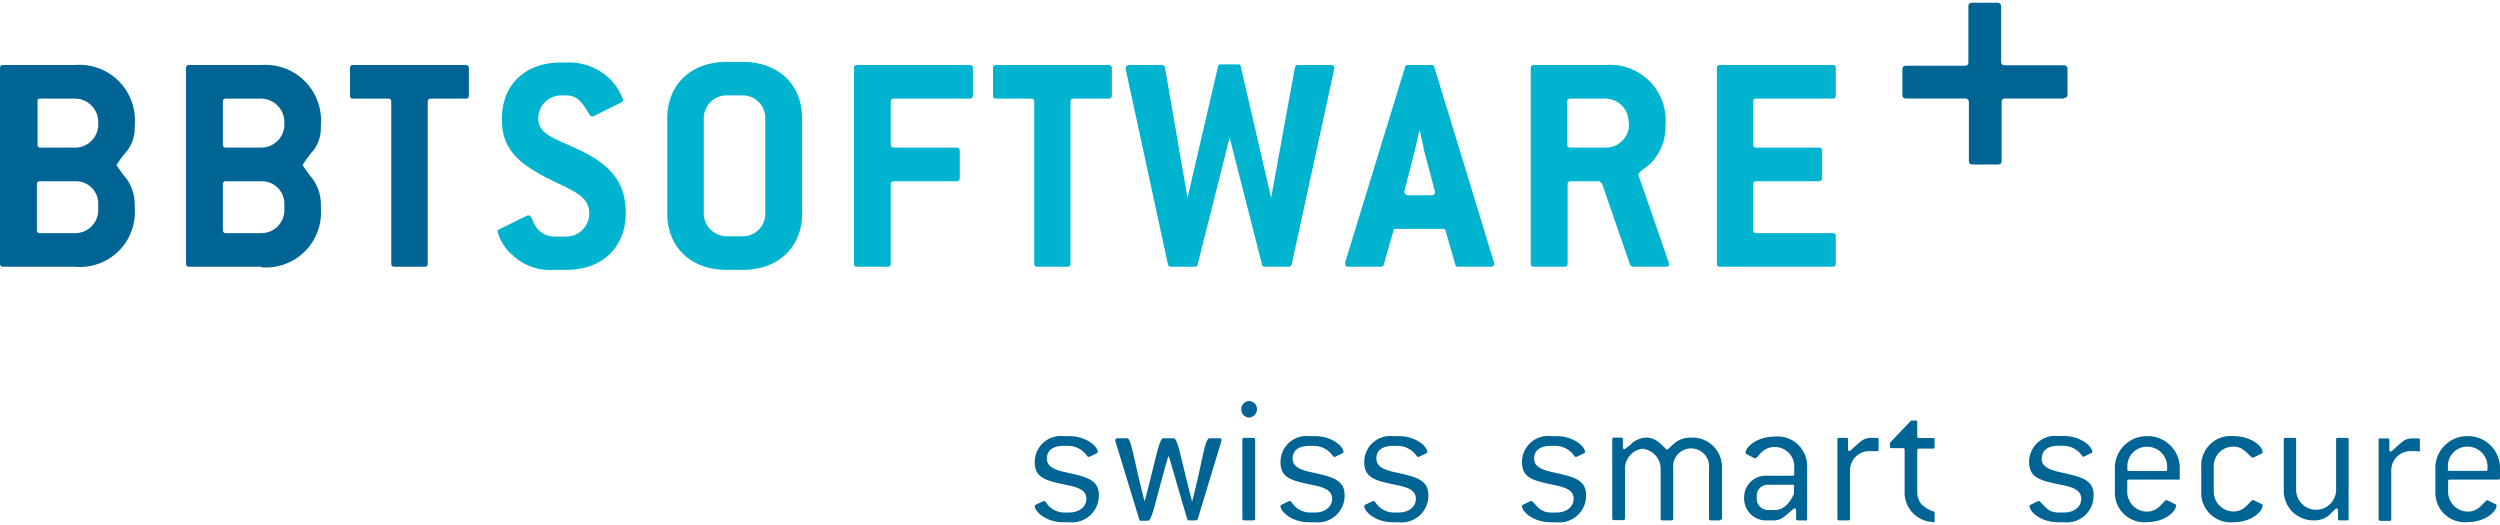 <svg id="Layer_1" data-name="Layer 1" xmlns="http://www.w3.org/2000/svg" viewBox="0 0 200 42"><defs><style>.cls-1{fill:#006495;}.cls-2{fill:#00b3cf;}</style></defs><title>OurCompany_logos</title><path class="cls-1" d="M6,21.34H.26c-.18,0-.26-.08-.26-.26V5.46c0-.18.08-.26.26-.26H6A4.44,4.44,0,0,1,10.78,10v.25A3,3,0,0,1,10.22,12a9.18,9.18,0,0,0-.9,1.21,13.2,13.2,0,0,0,.85,1.15,3.63,3.63,0,0,1,.61,1.92v.39A4.39,4.39,0,0,1,6,21.34M7.86,9.73A1.87,1.87,0,0,0,6,7.89H3.2C3,7.89,3,8,3,8.15v3.4c0,.18.07.26.25.26H6A1.85,1.85,0,0,0,7.86,10Zm0,6.59A1.79,1.79,0,0,0,6,14.5H3.2c-.18,0-.25.08-.25.25v3.64c0,.18.07.26.25.26H6A1.84,1.84,0,0,0,7.86,16.8Z"/><path class="cls-1" d="M20.9,21.34H15.14c-.18,0-.26-.08-.26-.26V5.46c0-.18.08-.26.26-.26H20.9A4.45,4.45,0,0,1,25.67,10v.25A3,3,0,0,1,25.1,12a8.56,8.56,0,0,0-.89,1.21,11.89,11.89,0,0,0,.84,1.15,3.55,3.55,0,0,1,.62,1.92v.39a4.4,4.4,0,0,1-4.77,4.71M22.75,9.73A1.88,1.88,0,0,0,20.9,7.89H18.08c-.17,0-.25.08-.25.26v3.4c0,.18.08.26.25.26H20.9A1.86,1.86,0,0,0,22.75,10Zm0,6.59A1.8,1.8,0,0,0,20.9,14.5H18.08a.22.22,0,0,0-.25.25v3.64c0,.18.08.26.25.26H20.9a1.84,1.84,0,0,0,1.85-1.85Z"/><path class="cls-1" d="M37.27,7.89H34.48c-.18,0-.26.08-.26.26V21.08c0,.18-.07.26-.25.26H31.56c-.18,0-.26-.08-.26-.26V8.15c0-.18-.07-.26-.25-.26h-2.8c-.17,0-.25-.08-.25-.26V5.46c0-.18.08-.26.25-.26h9a.24.24,0,0,1,.26.26V7.63c0,.18-.08.26-.26.26"/><path class="cls-2" d="M43.06,9.48c0,1.2,1.18,1.56,3,2.38,2.74,1.25,4,2.66,4,5.2,0,2.71-1.87,4.53-4.76,4.53h-1a4.39,4.39,0,0,1-3.32-1.2,3.79,3.79,0,0,1-1.18-1.87.24.24,0,0,1,.15-.18l2.23-1.1a.19.19,0,0,1,.13,0c.17,0,.23.26.48.77a1.8,1.8,0,0,0,1.51.92h1a1.85,1.85,0,0,0,1.84-1.84c0-1.28-1.07-1.74-2.74-2.54-2.81-1.35-4.25-2.51-4.25-5C40.14,6.76,42,5,44.9,5h.39a4.73,4.73,0,0,1,2.92.84A4.31,4.31,0,0,1,49.85,8c0,.1-.05.15-.16.2l-2.22,1.1a.28.28,0,0,1-.13,0c-.13,0-.18-.16-.34-.38-.48-.83-.92-1.29-1.71-1.29H44.9a1.84,1.84,0,0,0-1.84,1.85"/><path class="cls-2" d="M59.4,21.59H58.15c-2.9,0-4.77-1.82-4.77-4.53V9.48c0-2.72,1.9-4.53,4.77-4.53H59.4c2.87,0,4.77,1.81,4.77,4.53v7.58c0,2.71-1.9,4.53-4.77,4.53M61.22,9.48A1.8,1.8,0,0,0,59.4,7.63H58.15A1.84,1.84,0,0,0,56.3,9.48v7.58a1.84,1.84,0,0,0,1.85,1.84H59.4a1.79,1.79,0,0,0,1.82-1.84Z"/><path class="cls-2" d="M77.61,7.89H71.52c-.18,0-.26.08-.26.26v3.4c0,.18.08.26.26.26h5c.18,0,.26.08.26.26v2.17c0,.18-.08.26-.26.26h-5c-.18,0-.26.08-.26.25v6.33c0,.18-.08.26-.25.26H68.57c-.18,0-.25-.08-.25-.26V5.46c0-.18.07-.26.25-.26h9a.23.23,0,0,1,.26.26V7.63c0,.18-.08.26-.26.26"/><path class="cls-2" d="M88.69,7.89H85.9c-.18,0-.26.08-.26.26V21.08c0,.18-.08.26-.26.26H83c-.18,0-.26-.08-.26-.26V8.15c0-.18-.08-.26-.25-.26h-2.8c-.18,0-.25-.08-.25-.26V5.46c0-.18.07-.26.25-.26h9a.24.24,0,0,1,.26.26V7.63c0,.18-.08.26-.26.26"/><path class="cls-2" d="M103.34,21.13a.25.25,0,0,1-.26.21h-1.87c-.15,0-.23-.05-.25-.18L98.37,11,95.81,21.16c0,.13-.1.18-.26.18H93.68a.25.25,0,0,1-.25-.21L90.05,5.51s0-.08,0-.1.1-.21.28-.21h2.62a.25.25,0,0,1,.25.21L95,15.83l2.44-10.5c0-.13.1-.18.25-.18H99c.16,0,.23,0,.26.18l2.43,10.5,1.9-10.42a.24.24,0,0,1,.25-.21h2.61c.18,0,.29.08.29.21s0,.07,0,.1Z"/><path class="cls-2" d="M119.54,21.1c0,.16-.1.24-.28.24h-2.59c-.15,0-.23-.05-.25-.18l-.77-2.69c0-.13-.11-.16-.26-.16h-3.66c-.16,0-.23,0-.26.16l-.77,2.69c0,.13-.12.18-.25.18h-2.56c-.18,0-.28-.08-.28-.24a.41.41,0,0,0,0-.1L112.4,5.38a.22.22,0,0,1,.25-.18h1.84a.25.25,0,0,1,.26.18L119.52,21a.41.41,0,0,0,0,.1m-5.63-9.19c0-.15-.13-.61-.29-1.41h-.07c-.18.8-.28,1.26-.31,1.41l-.87,3.38s0,.08,0,.1.11.23.29.23h1.86c.19,0,.29-.07.29-.23s0-.07,0-.1Z"/><path class="cls-2" d="M133.53,21.13c0,.13-.08.21-.26.21h-2.64c-.07,0-.15-.05-.23-.18l-2.25-6.51-.21-.15h-2.28a.22.22,0,0,0-.25.25v6.33c0,.18-.08.26-.26.26h-2.43c-.18,0-.26-.08-.26-.26V5.46c0-.18.08-.26.26-.26h5.76A4.44,4.44,0,0,1,133.24,10v.25A4.18,4.18,0,0,1,132.12,13c-.46.44-1.05.74-1.05,1v0l2.43,7a.24.24,0,0,1,0,.13m-3.21-11.4a1.87,1.87,0,0,0-1.84-1.84h-2.82c-.17,0-.25.08-.25.26v3.4c0,.18.08.26.25.26h2.82A1.85,1.85,0,0,0,130.32,10Z"/><path class="cls-2" d="M146.6,21.34h-9c-.17,0-.25-.08-.25-.26V5.46c0-.18.08-.26.25-.26h9a.23.23,0,0,1,.26.26V7.64c0,.17-.08.25-.26.25h-6.09c-.18,0-.26.08-.26.26v3.4c0,.18.08.26.26.26h5c.18,0,.26.08.26.26v2.17c0,.18-.08.26-.26.26h-5c-.18,0-.26.08-.26.25v3.64c0,.18.08.26.26.26h6.09c.16,0,.26.07.26.25v2.18c0,.18-.08.26-.26.26"/><path class="cls-1" d="M165.13,7.88h-4.69c-.22,0-.31.09-.31.31v4.66c0,.22-.1.31-.31.31h-2c-.22,0-.31-.09-.31-.31V8.19a.29.29,0,0,0-.31-.31H152.5c-.22,0-.31-.09-.31-.31v-2c0-.21.09-.31.31-.31h4.66c.22,0,.31-.09.31-.31V.53c0-.21.09-.31.31-.31h2a.28.28,0,0,1,.31.31V4.91c0,.22.09.31.31.31h4.69a.28.28,0,0,1,.31.31v2c0,.22-.09.31-.31.31"/><path class="cls-1" d="M83.75,36.66c0,.61.46.89,1.49,1.12,1.71.37,2.67.6,2.67,1.85a2.15,2.15,0,0,1-2.38,2.15h-.46c-1.38,0-2.29-.84-2.29-1.3,0,0,0-.08.1-.11l.58-.28h.08s.07,0,.12.07a1.74,1.74,0,0,0,1.41.84h.46c.84,0,1.38-.48,1.38-1.09s-.46-.88-1.47-1.09c-1.72-.36-2.66-.54-2.66-1.85a2.08,2.08,0,0,1,2.29-2.08h.46c1.36,0,2.29.82,2.29,1.27,0,.05,0,.08-.11.11l-.56.28h-.06s-.08,0-.12-.07a1.85,1.85,0,0,0-1.44-.81h-.46c-.86,0-1.32.38-1.32,1"/><path class="cls-1" d="M95.82,41.52a.15.15,0,0,1-.15.11h-.54a.14.14,0,0,1-.15-.11c-.36-1.18-.84-2.86-1.46-5h-.06c-1,3.38-1.27,5.14-1.63,5.14h-.54c-.09,0-.13,0-.15-.11l-1.92-6.29s0,0,0-.06.06-.14.17-.14h.78c.35,0,.52,1.73,1.4,5.06h0c.89-3.36,1.16-5.06,1.49-5.06h.83c.35,0,.59,1.72,1.48,5.06h0c.87-3.34,1-5.06,1.4-5.06h.78c.11,0,.17,0,.17.14s0,0,0,.06Z"/><path class="cls-1" d="M99.89,33.41a.67.67,0,0,1,0-1.33.65.65,0,0,1,.67.65.69.69,0,0,1-.67.68m.37,8.22h-.72a.13.13,0,0,1-.15-.15v-6.3a.13.13,0,0,1,.15-.15h.72a.13.13,0,0,1,.15.15v6.3a.13.13,0,0,1-.15.15"/><path class="cls-1" d="M103.41,36.66c0,.61.46.89,1.49,1.12,1.71.37,2.67.6,2.67,1.85a2.14,2.14,0,0,1-2.37,2.15h-.47c-1.38,0-2.29-.84-2.29-1.3,0,0,0-.08.1-.11l.58-.28h.08s.07,0,.12.07a1.74,1.74,0,0,0,1.41.84h.47c.83,0,1.37-.48,1.37-1.09s-.46-.88-1.46-1.09c-1.73-.36-2.67-.54-2.67-1.85a2.08,2.08,0,0,1,2.29-2.08h.47c1.35,0,2.28.82,2.28,1.27,0,.05,0,.08-.11.11l-.56.28h-.06s-.08,0-.12-.07a1.85,1.85,0,0,0-1.43-.81h-.47c-.86,0-1.32.38-1.32,1"/><path class="cls-1" d="M110.11,36.66c0,.61.46.89,1.49,1.12,1.71.37,2.67.6,2.67,1.85a2.14,2.14,0,0,1-2.37,2.15h-.46c-1.39,0-2.3-.84-2.3-1.3,0,0,0-.08.1-.11l.58-.28h.08s.07,0,.12.07a1.74,1.74,0,0,0,1.42.84h.46c.83,0,1.37-.48,1.37-1.09s-.46-.88-1.46-1.09c-1.73-.36-2.67-.54-2.67-1.85a2.08,2.08,0,0,1,2.3-2.08h.46c1.36,0,2.28.82,2.28,1.27,0,.05,0,.08-.1.11l-.57.28h-.06s-.08,0-.12-.07a1.85,1.85,0,0,0-1.43-.81h-.46c-.87,0-1.33.38-1.33,1"/><path class="cls-1" d="M122.73,36.66c0,.61.46.89,1.49,1.12,1.71.37,2.67.6,2.67,1.85a2.14,2.14,0,0,1-2.37,2.15h-.46c-1.39,0-2.3-.84-2.3-1.3,0,0,0-.08.1-.11l.58-.28h.08s.07,0,.12.07c.39.43.68.84,1.42.84h.46c.83,0,1.37-.48,1.37-1.09s-.46-.88-1.46-1.09c-1.73-.36-2.67-.54-2.67-1.85a2.08,2.08,0,0,1,2.3-2.08h.46c1.36,0,2.28.82,2.28,1.27,0,.05,0,.08-.1.11l-.57.28h-.06s-.07,0-.12-.07a1.85,1.85,0,0,0-1.43-.81h-.46c-.87,0-1.33.38-1.33,1"/><path class="cls-1" d="M137.59,41.63h-.72a.13.13,0,0,1-.15-.15v-4a1.44,1.44,0,1,0-2.86,0v4a.13.13,0,0,1-.15.15H133a.13.13,0,0,1-.15-.15v-4a1.61,1.61,0,0,0-1.45-1.58A1.59,1.59,0,0,0,130,37.46v4a.13.13,0,0,1-.15.15h-.72a.13.13,0,0,1-.15-.15v-6.3a.13.13,0,0,1,.15-.15h.55c.11,0,.15,0,.15.15v.6c0,.1.05.18.11.18s.23-.15.49-.36a1.81,1.81,0,0,1,1.24-.57,1.5,1.5,0,0,1,1,.35c.43.35.62.61.7.61s.25-.24.67-.58a2,2,0,0,1,1.25-.38,2.36,2.36,0,0,1,2.47,2.43v4a.13.13,0,0,1-.15.15"/><path class="cls-1" d="M144.39,41.63h-.55c-.11,0-.15-.05-.15-.15v-.64c0-.11-.06-.18-.12-.18s-.4.33-.88.71a1.31,1.31,0,0,1-.69.26h-.6a1.75,1.75,0,0,1-1.87-1.75v-.09a1.73,1.73,0,0,1,1.87-1.73h2c.1,0,.14,0,.14-.15v-.59a1.55,1.55,0,0,0-1.58-1.56,1.46,1.46,0,0,0-1,.39c-.31.29-.42.51-.52.51a.13.13,0,0,1-.08,0l-.63-.33s-.09-.05-.09-.1c0-.46.9-1.3,2.32-1.3a2.36,2.36,0,0,1,2.61,2.41v4.16a.13.13,0,0,1-.15.15m-.87-2.72a.14.14,0,0,0-.14-.15h-2a.87.87,0,0,0-.87.88v.24a.9.9,0,0,0,.87.9h.6c.6,0,1.11-.44,1.51-1.29v-.58Z"/><path class="cls-1" d="M150.1,36.09c-.12,0-.31,0-.56,0A1.54,1.54,0,0,0,148,37.61v3.87c0,.1,0,.15-.14.15h-.72c-.11,0-.15-.05-.15-.15v-6.3c0-.1,0-.15.15-.15h.55c.11,0,.15,0,.15.15v.75c0,.1.06.16.12.16s.4-.37.94-.81a1.32,1.32,0,0,1,.69-.25h.55a.13.13,0,0,1,.15.15v.76c0,.12,0,.15-.14.15"/><path class="cls-1" d="M154.61,41.76a2.36,2.36,0,0,1-2.24-2.43V36a.13.13,0,0,0-.15-.15h-.87c-.1,0-.15,0-.15-.15v-.28l1.69-1.78.11,0h.23a.13.13,0,0,1,.15.15v1.1c0,.11.05.15.15.15h1.09c.11,0,.15,0,.15.15v.55c0,.11,0,.15-.15.15h-1.09a.13.13,0,0,0-.15.15v3.3a1.63,1.63,0,0,0,.33,1,2.68,2.68,0,0,0,.94.57c.08,0,.12.06.12.15v.58c0,.11,0,.15-.16.15"/><path class="cls-1" d="M163.33,36.66c0,.61.46.89,1.49,1.12,1.72.37,2.67.6,2.67,1.85a2.14,2.14,0,0,1-2.37,2.15h-.46c-1.39,0-2.3-.84-2.3-1.3,0,0,0-.08.11-.11l.58-.28h.07s.08,0,.12.07c.39.43.69.84,1.42.84h.46c.84,0,1.38-.48,1.38-1.09S166,39,165,38.81c-1.73-.36-2.67-.54-2.67-1.85a2.08,2.08,0,0,1,2.3-2.08h.46c1.36,0,2.29.82,2.29,1.27,0,.05,0,.08-.11.11l-.57.28h0c-.05,0-.08,0-.13-.07a1.83,1.83,0,0,0-1.43-.81h-.46c-.87,0-1.33.38-1.33,1"/><path class="cls-1" d="M174.22,38.37h-3.89c-.11,0-.15.05-.15.15v.81a1.59,1.59,0,0,0,1.58,1.6,1.44,1.44,0,0,0,1-.41c.31-.3.44-.5.53-.5h.08l.62.31c.08,0,.09.06.09.12,0,.48-.91,1.32-2.31,1.32a2.36,2.36,0,0,1-2.58-2.45v-2a2.55,2.55,0,0,1,2.58-2.43,2.56,2.56,0,0,1,2.61,2.43v.92c0,.1,0,.14-.15.14m-.86-1.06a1.59,1.59,0,0,0-1.6-1.58,1.55,1.55,0,0,0-1.58,1.58v.21c0,.11,0,.15.15.15h2.88c.1,0,.15,0,.15-.15Z"/><path class="cls-1" d="M181,40.46c0,.48-.91,1.32-2.32,1.32a2.36,2.36,0,0,1-2.58-2.45v-2a2.35,2.35,0,0,1,2.58-2.44c1.39,0,2.33.79,2.33,1.29a.14.14,0,0,1-.1.11l-.63.32h-.06a.15.15,0,0,1-.12-.06c-.45-.41-.75-.82-1.42-.82a1.55,1.55,0,0,0-1.58,1.59v2a1.59,1.59,0,0,0,1.58,1.6,1.44,1.44,0,0,0,1-.41c.31-.29.45-.5.53-.5h.08l.63.31c.07,0,.09.06.09.12"/><path class="cls-1" d="M187.74,41.63h-.55c-.11,0-.15-.05-.15-.15v-.64c0-.11-.06-.17-.12-.17s-.29.24-.55.51a1.83,1.83,0,0,1-1.24.45,2.37,2.37,0,0,1-2.43-2.45v-4c0-.1,0-.15.14-.15h.71c.1,0,.14,0,.14.15v4a1.6,1.6,0,1,0,3.2,0v-4c0-.1,0-.15.15-.15h.7a.13.13,0,0,1,.15.15v6.3a.13.13,0,0,1-.15.15"/><path class="cls-1" d="M193.45,36.09c-.12,0-.31,0-.57,0a1.54,1.54,0,0,0-1.58,1.56v3.87c0,.1,0,.15-.15.15h-.71c-.11,0-.15-.05-.15-.15v-6.3c0-.1,0-.15.15-.15H191a.13.13,0,0,1,.15.15v.75c0,.1.06.16.12.16s.4-.37.94-.81a1.31,1.31,0,0,1,.68-.25h.56c.1,0,.14,0,.14.15v.76c0,.12,0,.15-.13.15"/><path class="cls-1" d="M199.85,38.37H196c-.11,0-.15.05-.15.15v.81a1.59,1.59,0,0,0,1.58,1.6,1.42,1.42,0,0,0,1-.41c.32-.3.45-.5.54-.5H199l.63.31c.08,0,.09.06.09.12,0,.48-.91,1.32-2.31,1.32a2.36,2.36,0,0,1-2.58-2.45v-2a2.55,2.55,0,0,1,2.58-2.43A2.56,2.56,0,0,1,200,37.31v.92c0,.1-.05.14-.15.14M199,37.31a1.59,1.59,0,0,0-1.59-1.58,1.55,1.55,0,0,0-1.58,1.58v.21c0,.11,0,.15.15.15h2.88c.1,0,.14,0,.14-.15Z"/></svg>